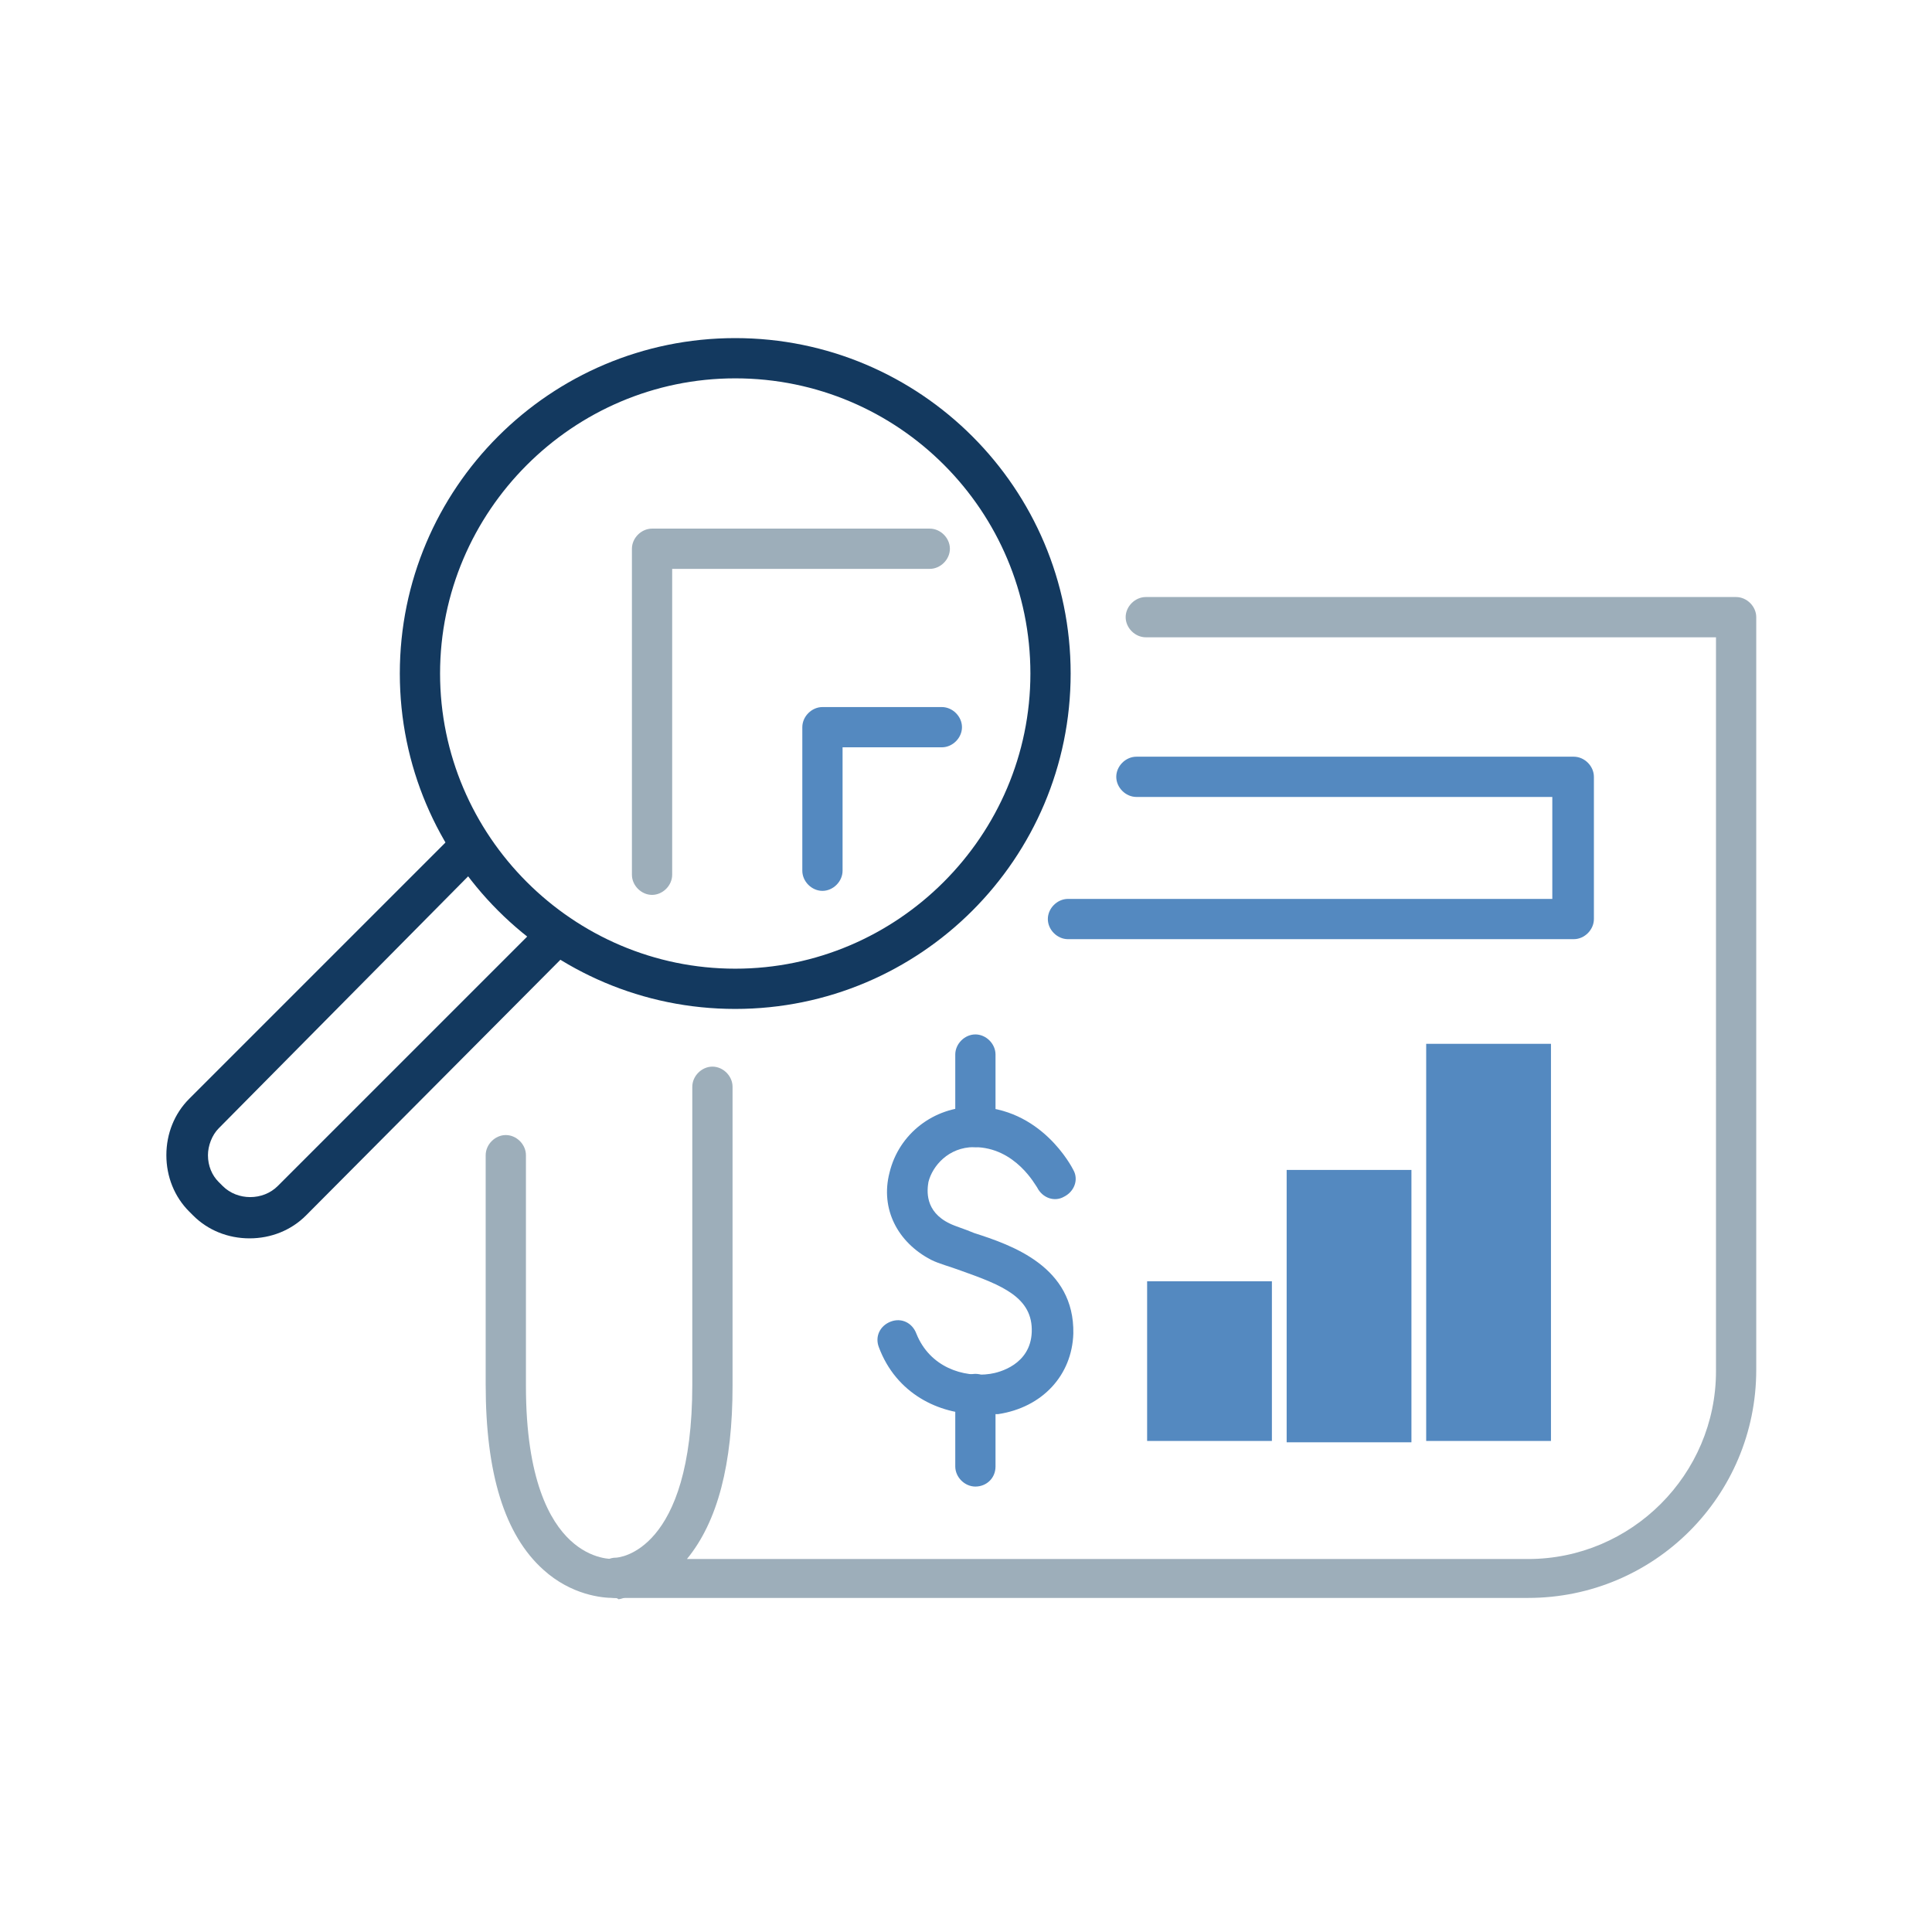 <?xml version="1.0" encoding="utf-8"?>
<!-- Generator: Adobe Illustrator 27.4.0, SVG Export Plug-In . SVG Version: 6.00 Build 0)  -->
<svg version="1.1" id="Layer_1" xmlns="http://www.w3.org/2000/svg" xmlns:xlink="http://www.w3.org/1999/xlink" x="0px" y="0px"
	 viewBox="0 0 144 144" style="enable-background:new 0 0 144 144;" xml:space="preserve">
<style type="text/css">
	.st0{fill:#5489C0;}
	.st1{fill:#13395F;}
	.st2{fill:#9DAEBA;}
</style>
<g>
	<g>
		<g>
			<path class="st0" d="M72.9,105.4c-2.9,0-6.1-1.5-7.4-5c-0.3-0.8,0.1-1.6,0.9-1.9c0.8-0.3,1.6,0.1,1.9,0.9c1,2.5,3.5,3.3,5.5,3
				c0.7-0.1,3-0.7,3.1-3.1c0.1-2.6-2.2-3.5-5.3-4.6c-0.8-0.3-1.6-0.5-2.2-0.8c-2.5-1.3-3.8-3.8-3.1-6.5c0.7-2.9,3.3-4.9,6.3-4.9
				c5,0,7.3,4.5,7.4,4.7c0.4,0.7,0.1,1.6-0.7,2c-0.7,0.4-1.6,0.1-2-0.7c-0.1-0.1-1.6-3-4.7-3c-1.9,0-3.1,1.4-3.4,2.6
				c-0.1,0.6-0.3,2.2,1.6,3.1c0.4,0.2,1.1,0.4,1.8,0.7c2.8,0.9,7.5,2.5,7.4,7.5c-0.1,3.1-2.3,5.5-5.6,6
				C73.8,105.4,73.4,105.4,72.9,105.4z"/>
			<path class="st0" d="M72.7,85.5c-0.8,0-1.5-0.7-1.5-1.5v-5.4c0-0.8,0.7-1.5,1.5-1.5c0.8,0,1.5,0.7,1.5,1.5V84
				C74.2,84.8,73.5,85.5,72.7,85.5z"/>
			<path class="st0" d="M72.7,110.8c-0.8,0-1.5-0.7-1.5-1.5v-5.4c0-0.8,0.7-1.5,1.5-1.5c0.8,0,1.5,0.7,1.5,1.5v5.4
				C74.2,110.2,73.5,110.8,72.7,110.8z"/>
		</g>
	</g>
	<rect x="85.5" y="95.5" class="st0" width="9.3" height="11.9"/>
	<rect x="106.3" y="77.8" class="st0" width="9.3" height="29.6"/>
	<rect x="95.9" y="87.2" class="st0" width="9.3" height="20.3"/>
	<path class="st0" d="M61.3,66.4c-0.8,0-1.5-0.7-1.5-1.5V54.2c0-0.8,0.7-1.5,1.5-1.5h8.9c0.8,0,1.5,0.7,1.5,1.5s-0.7,1.5-1.5,1.5
		h-7.4v9.2C62.8,65.7,62.1,66.4,61.3,66.4z"/>
	<path class="st0" d="M117.3,70H79.6c-0.8,0-1.5-0.7-1.5-1.5s0.7-1.5,1.5-1.5h36.1v-7.6H84.7c-0.8,0-1.5-0.7-1.5-1.5
		s0.7-1.5,1.5-1.5h32.6c0.8,0,1.5,0.7,1.5,1.5v10.6C118.8,69.3,118.1,70,117.3,70z"/>
	<g>
		<g>
			<path class="st1" d="M54.8,75.2c-13.8,0-25-11.2-25-25c0-13.8,11.2-25,25-25s25,11.2,25,25C79.8,64,68.6,75.2,54.8,75.2z
				 M54.8,28.2c-12.1,0-22,9.9-22,22s9.9,22,22,22s22-9.9,22-22S67,28.2,54.8,28.2z"/>
			<path class="st1" d="M18.6,92.3c-1.6,0-3.1-0.6-4.2-1.7l-0.3-0.3c-1.1-1.1-1.7-2.6-1.7-4.2c0-1.6,0.6-3.1,1.7-4.2l19.6-19.6
				c0.6-0.6,1.5-0.6,2.1,0c0.6,0.6,0.6,1.5,0,2.1L16.3,84.1c-0.5,0.5-0.8,1.3-0.8,2c0,0.8,0.3,1.5,0.8,2l0.3,0.3
				c1.1,1.1,3,1.1,4.1,0l19.6-19.6c0.6-0.6,1.5-0.6,2.1,0s0.6,1.5,0,2.1L22.8,90.6C21.7,91.7,20.2,92.3,18.6,92.3z"/>
		</g>
	</g>
	<path class="st2" d="M48.6,66.7c-0.8,0-1.5-0.7-1.5-1.5V40.9c0-0.8,0.7-1.5,1.5-1.5h20.7c0.8,0,1.5,0.7,1.5,1.5s-0.7,1.5-1.5,1.5
		H50.1v22.8C50.1,66,49.4,66.7,48.6,66.7z"/>
	<path class="st2" d="M45.7,119.1c-0.8,0-3.1-0.2-5.2-2.1c-2.9-2.6-4.3-7.2-4.3-13.8V86.1c0-0.8,0.7-1.5,1.5-1.5s1.5,0.7,1.5,1.5
		v17.2c0,7,1.8,10.1,3.3,11.5c1.6,1.5,3.2,1.4,3.3,1.4c0.8,0,1.5,0.6,1.6,1.4c0.1,0.8-0.5,1.5-1.3,1.6
		C46,119.1,45.9,119.1,45.7,119.1z"/>
	<path class="st2" d="M113.9,119.1H45.9c0,0,0,0,0,0c-0.8,0-1.5-0.7-1.5-1.5c0-0.8,0.7-1.5,1.5-1.5h0c0.2,0,5.7-0.4,5.7-12.9V81
		c0-0.8,0.7-1.5,1.5-1.5s1.5,0.7,1.5,1.5v22.3c0,5.8-1.1,10.1-3.4,12.9h62.7c7.7,0,14-6.3,14-14V47.5H85.4c-0.8,0-1.5-0.7-1.5-1.5
		s0.7-1.5,1.5-1.5h44c0.8,0,1.5,0.7,1.5,1.5v56.1C130.9,111.5,123.3,119.1,113.9,119.1z"/>
</g>
</svg>
